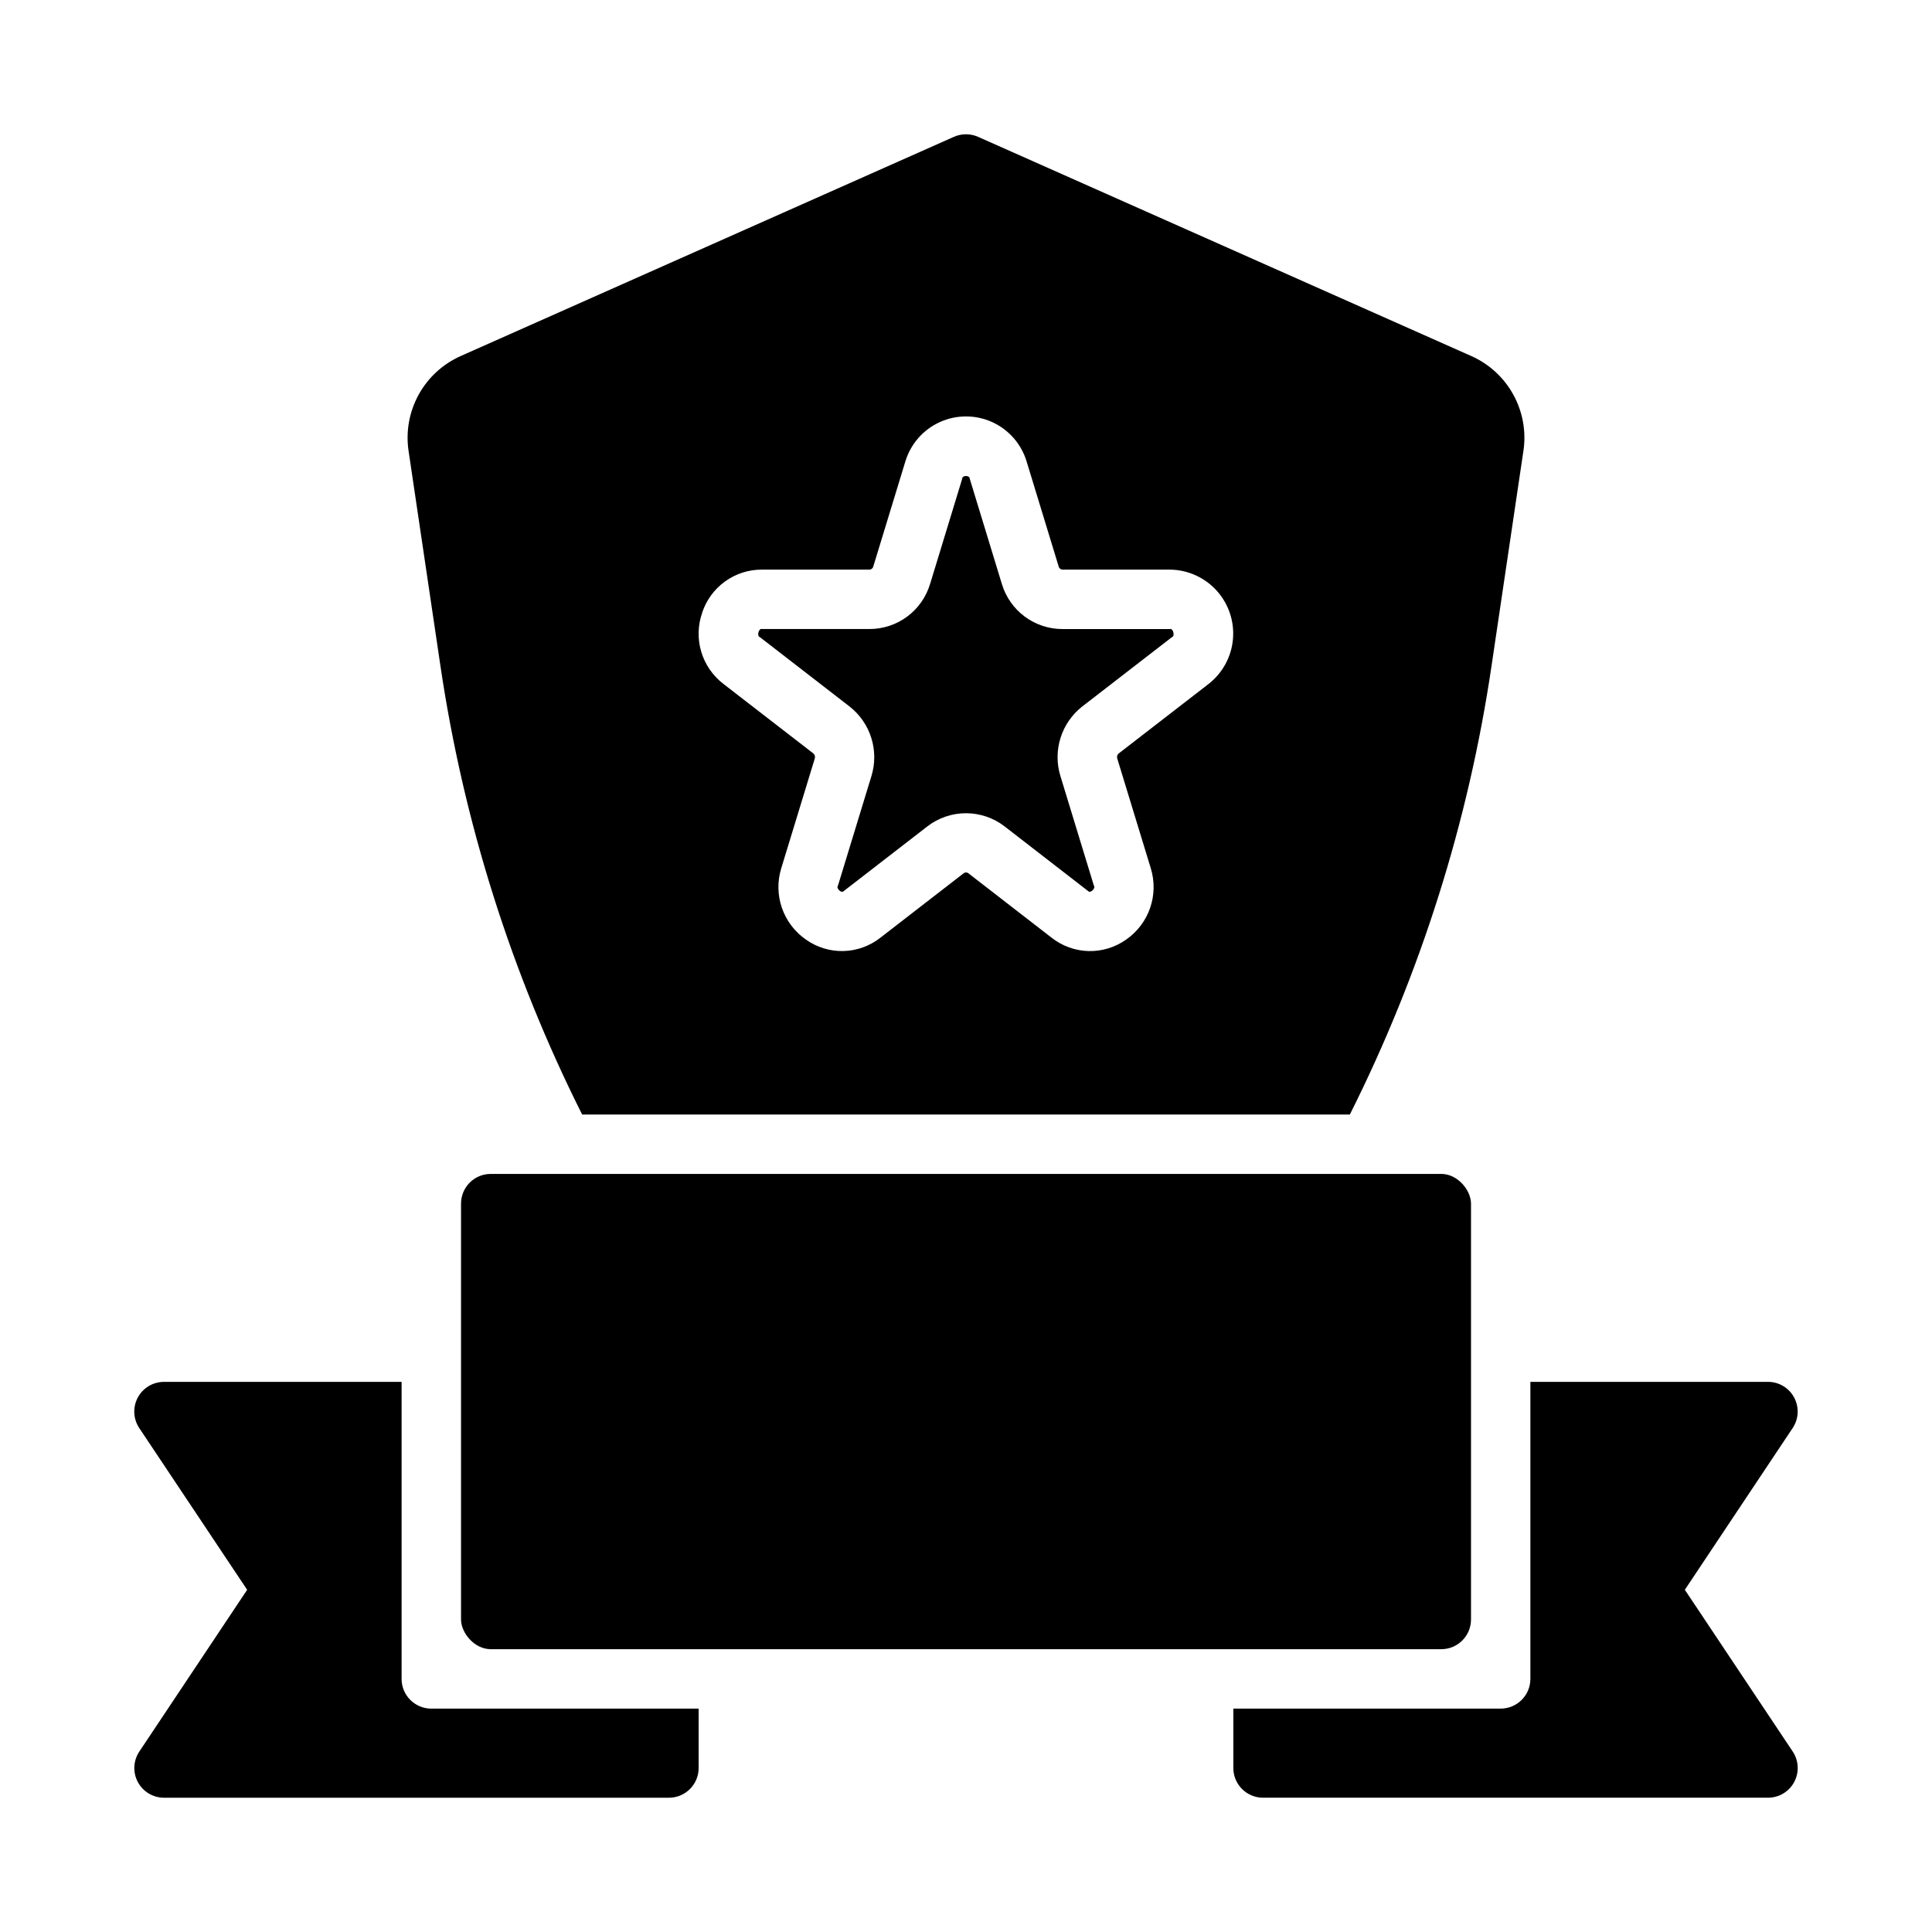 <?xml version="1.0" encoding="UTF-8"?>
<!-- Uploaded to: ICON Repo, www.svgrepo.com, Generator: ICON Repo Mixer Tools -->
<svg fill="#000000" width="800px" height="800px" version="1.1" viewBox="144 144 512 512" xmlns="http://www.w3.org/2000/svg">
 <g>
  <path d="m274.05 455.1h251.91c4.348 0 7.871 4.348 7.871 7.871v110.21c0 4.348-3.523 7.871-7.871 7.871h-251.91c-4.348 0-7.871-4.348-7.871-7.871v-110.21c0-4.348 3.523-7.871 7.871-7.871z"/>
  <path d="m250.43 588.93v-78.719h-62.977c-2.902 0-5.57 1.598-6.941 4.156-1.371 2.562-1.219 5.668 0.395 8.086l28.59 42.863-28.574 42.863c-1.613 2.41-1.766 5.516-0.398 8.074 1.367 2.559 4.031 4.16 6.93 4.164h133.82c2.09 0 4.09-0.828 5.566-2.305s2.305-3.477 2.305-5.566v-15.742h-70.848c-4.348 0-7.871-3.527-7.871-7.875z"/>
  <path d="m590.5 565.31 28.574-42.863h0.004c1.609-2.414 1.762-5.519 0.395-8.078-1.367-2.559-4.027-4.16-6.93-4.164h-62.977v78.719c0 2.09-0.828 4.09-2.305 5.566-1.477 1.477-3.481 2.309-5.566 2.309h-70.848v15.742c0 2.09 0.828 4.09 2.305 5.566 1.477 1.477 3.481 2.305 5.566 2.305h133.82c2.902 0 5.574-1.598 6.941-4.156 1.371-2.562 1.219-5.668-0.391-8.082z"/>
  <path d="m369.13 331.22c2.715 2.121 4.723 5.012 5.762 8.293 1.039 3.281 1.062 6.805 0.062 10.098l-8.895 29.125c-0.551 0.605 0.953 2.219 1.629 1.34l22.074-17.074c2.93-2.262 6.531-3.488 10.234-3.488s7.301 1.227 10.23 3.488l22.043 17.066c0.676 0.867 2.18-0.723 1.629-1.34l-8.895-29.125c-1-3.293-0.977-6.816 0.062-10.098 1.039-3.281 3.047-6.172 5.762-8.293l23.766-18.375c0.836-0.172 0.34-2.457-0.613-2.133l-28.402 0.004c-3.609 0.004-7.121-1.156-10.02-3.309-2.894-2.152-5.019-5.184-6.055-8.641l-8.5-27.859c0-1.008-2.039-1.008-2.016 0l-8.5 27.852h-0.004c-1.035 3.457-3.156 6.488-6.055 8.641-2.894 2.152-6.41 3.312-10.02 3.309h-28.434c-0.953-0.324-1.449 1.961-0.613 2.133z"/>
  <path d="m260.73 320.54c6.125 41.348 18.797 81.457 37.543 118.82h203.45c18.742-37.363 31.418-77.473 37.539-118.82l8.469-57.121h0.004c0.742-5.102-0.199-10.309-2.688-14.828-2.484-4.519-6.375-8.105-11.082-10.211l-130.77-58.121c-2.035-0.902-4.359-0.902-6.394 0l-130.77 58.121c-4.707 2.106-8.598 5.691-11.082 10.211-2.484 4.519-3.43 9.727-2.684 14.828zm69.352-14.168v-0.004c1.098-3.34 3.231-6.246 6.086-8.297 2.856-2.051 6.293-3.144 9.809-3.117h28.434c0.473-0.012 0.883-0.328 1.008-0.785l8.5-27.852h0.004c1.391-4.641 4.719-8.453 9.133-10.457 4.41-2.004 9.469-2.004 13.883 0 4.41 2.004 7.738 5.816 9.133 10.457l8.5 27.852c0.125 0.457 0.535 0.773 1.008 0.785h28.434c4.723 0.039 9.219 2.051 12.395 5.547 3.176 3.496 4.75 8.16 4.34 12.863-0.41 4.707-2.766 9.027-6.5 11.922l-23.766 18.375c-0.395 0.32-0.555 0.852-0.402 1.336l8.895 29.125v0.004c1.055 3.438 0.988 7.121-0.191 10.52-1.18 3.394-3.414 6.328-6.371 8.371-2.91 2.059-6.406 3.117-9.965 3.023-3.562-0.098-6.996-1.348-9.789-3.559l-22.043-17.066h0.004c-0.359-0.285-0.871-0.285-1.23 0l-22.043 17.059h0.004c-2.793 2.211-6.227 3.461-9.789 3.559-3.559 0.094-7.055-0.965-9.961-3.023-2.961-2.043-5.191-4.977-6.375-8.371-1.18-3.398-1.246-7.082-0.191-10.52l8.895-29.125v-0.004c0.152-0.48-0.004-1.008-0.395-1.328l-23.773-18.383c-2.82-2.144-4.894-5.129-5.914-8.523-1.02-3.394-0.934-7.023 0.238-10.371z"/>
 </g>
</svg>